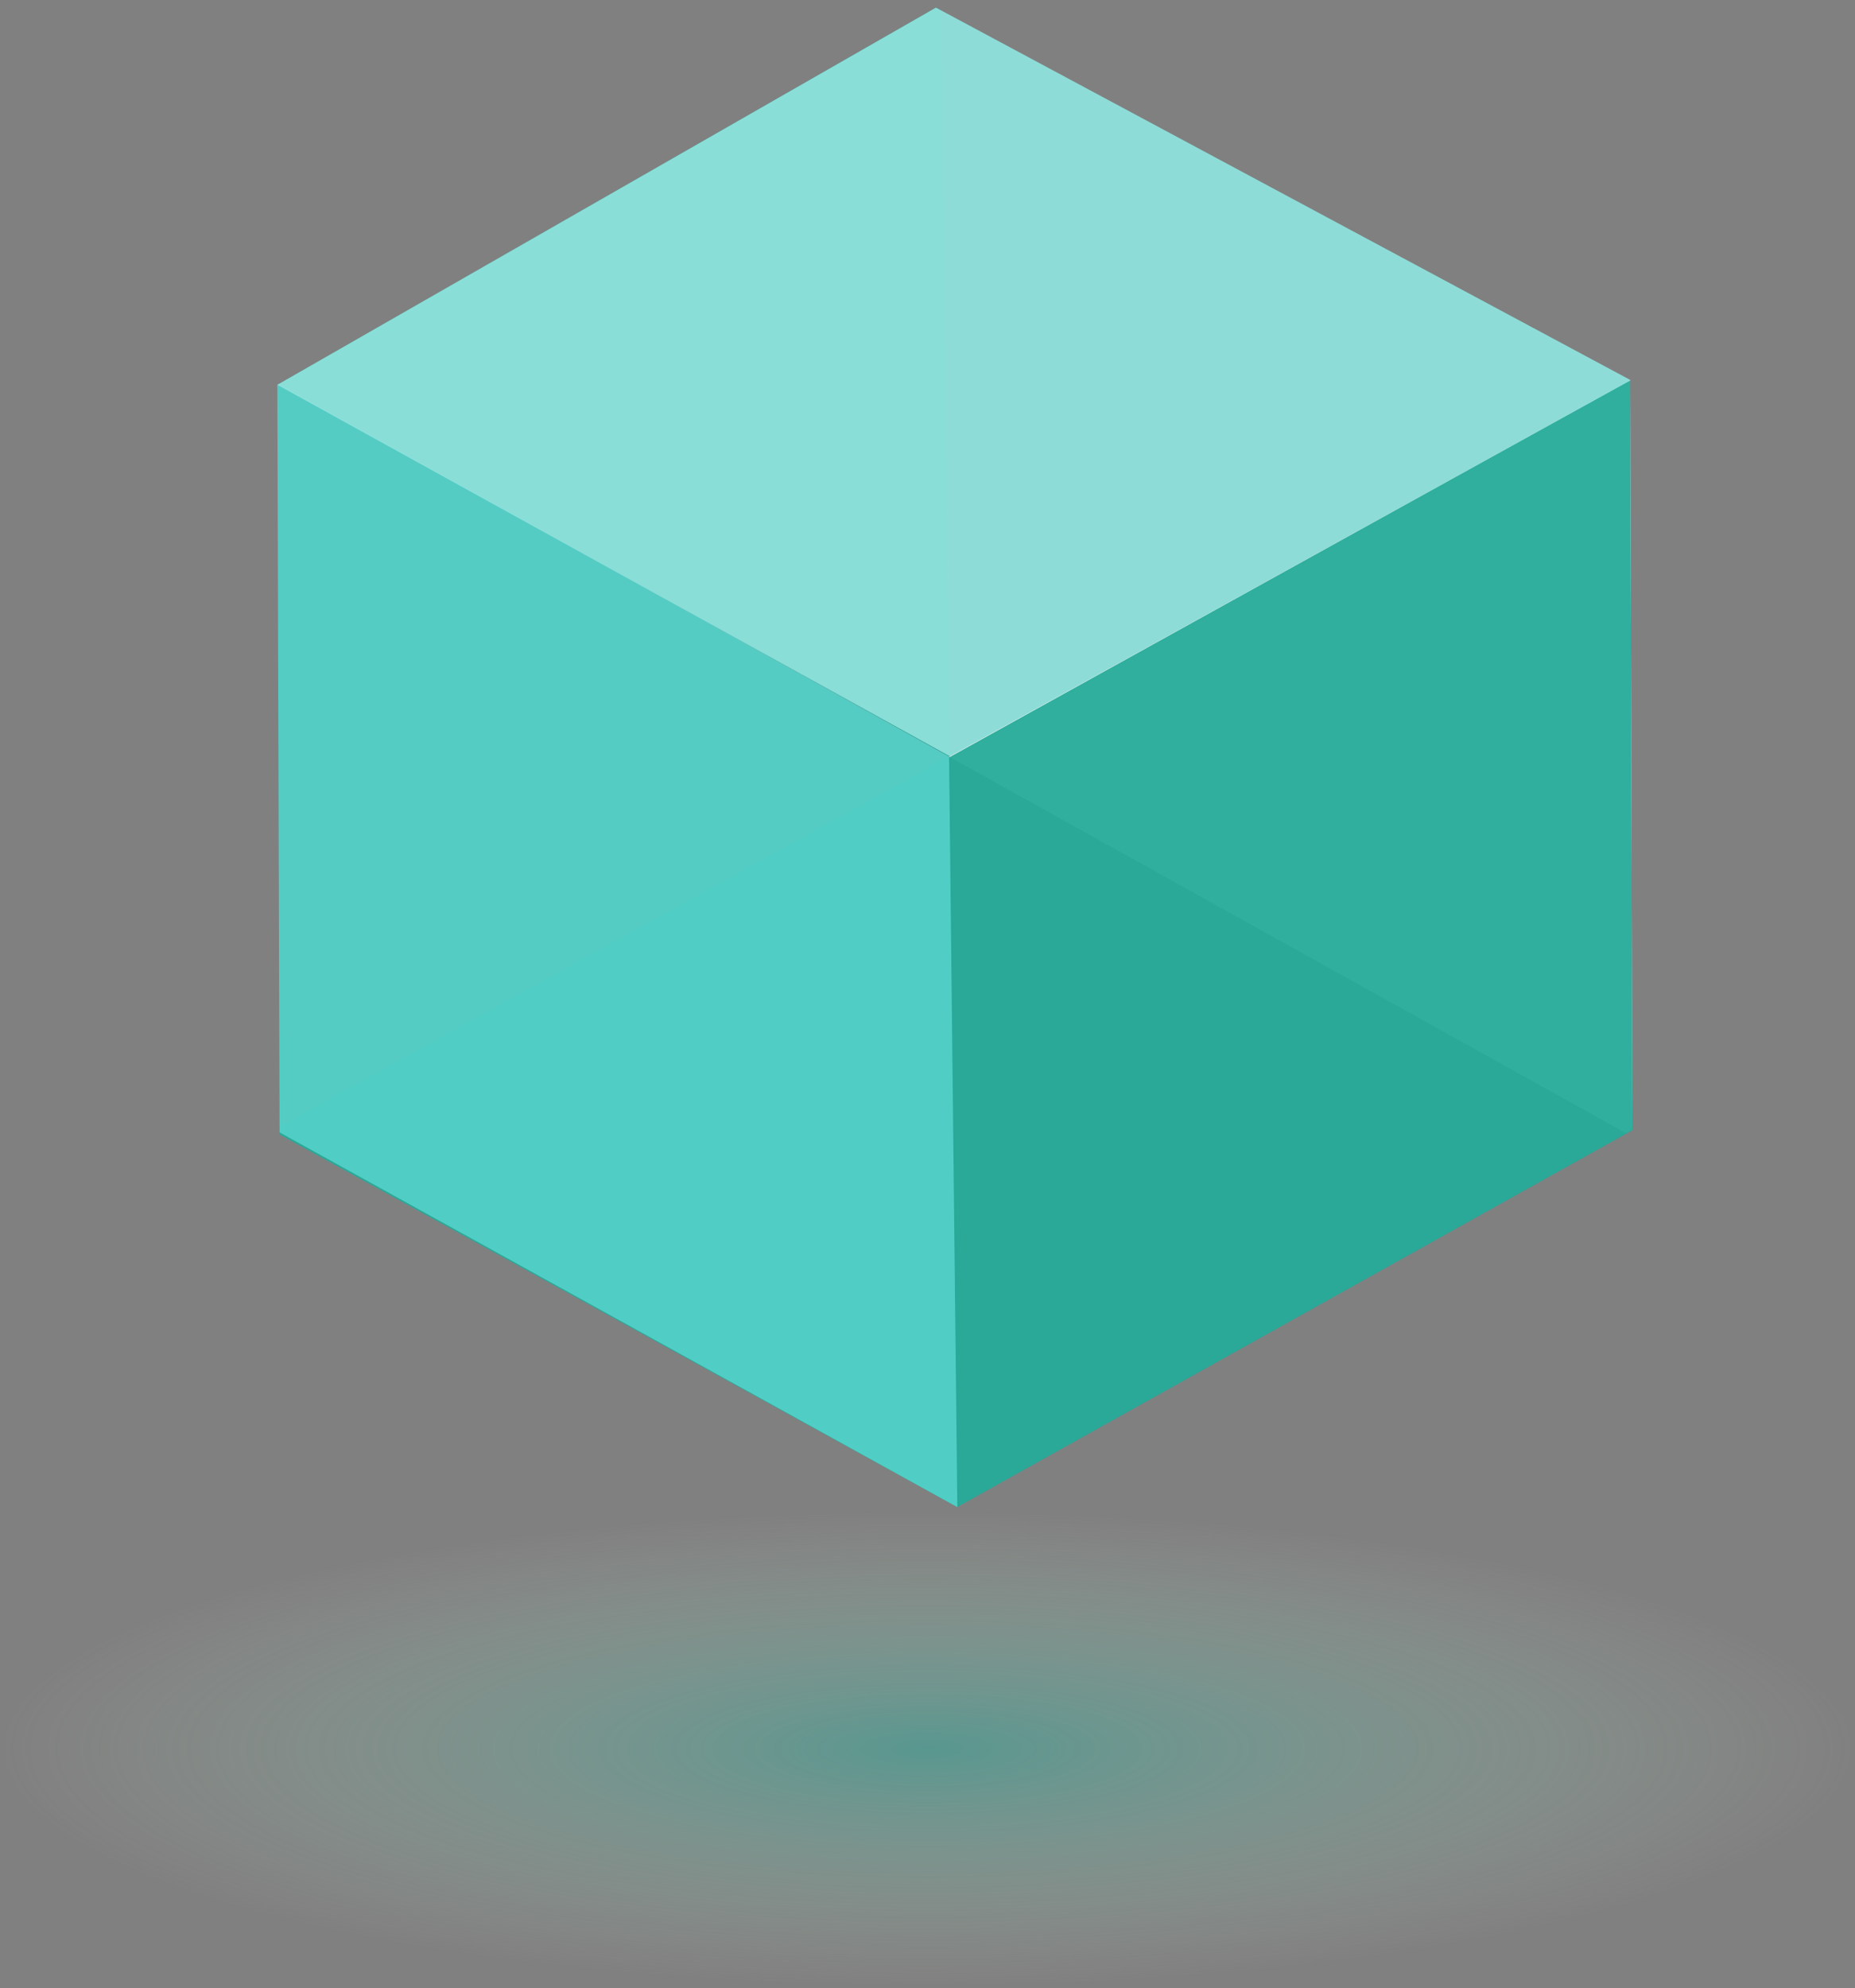 <svg xmlns="http://www.w3.org/2000/svg" xmlns:xlink="http://www.w3.org/1999/xlink" width="109.445" height="117.253" viewBox="0 0 109.445 117.253"><rect x="0" y="0" width="109.445" height="117.253" fill="#808080" stroke="none"/><defs><linearGradient id="linear-gradient" x1="51.205" y1="51.14" x2="51.199" y2="51.036" gradientUnits="objectBoundingBox"><stop offset="0" stop-color="#41b3e6"/><stop offset=".257" stop-color="#2d337f"/><stop offset=".617" stop-color="#2ba6de"/><stop offset="1" stop-color="#fff"/></linearGradient><linearGradient id="linear-gradient-2" x1="-1365011" y1="383883.188" x2="-1364984.5" y2="383904.906" xlink:href="#linear-gradient"/><radialGradient id="radial-gradient" cx=".5" cy=".5" r=".5" gradientUnits="objectBoundingBox"><stop offset="0" stop-color="#30ae9e"/><stop offset="1" stop-color="#c3dec3" stop-opacity="0"/></radialGradient></defs><g id="Group_22457" data-name="Group 22457" transform="translate(-1101 -684)"><g id="Icon_serivice-hybrid_cieclle" data-name="Icon / serivice-hybrid / cieclle" transform="translate(116.404 -303)"><g id="アートワーク_4" data-name="アートワーク 4" transform="translate(1046 1037)"><g id="Group_3575" data-name="Group 3575" transform="translate(-50.404 -50)"><g id="グループ_2422" data-name="グループ 2422" transform="translate(5.362 .45)"><g id="グループ_79" data-name="グループ 79"><path id="パス_125" data-name="パス 125" d="M42.238 23.979L12.6 40.353l-9.865 5.453.006.457 39.972 21.962.1-.054-.126-10.822-.387-33.34z" transform="translate(-2.608 20.194)" fill="#26aa9a" opacity=".95" style="isolation:isolate"/><path id="パス_126" data-name="パス 126" d="M52.1 18.692L23.843 34.3v.062L53.2 50.68l10.531 5.856.375-.21-.127-44.2z" transform="translate(15.838 9.839)" fill="url(#linear-gradient)"/><path id="パス_127" data-name="パス 127" d="M64.011 12.129l-40.2 22.254.384 33.366.126 10.831 39.823-22.218z" transform="translate(15.807 9.839)" fill="#26aa9a" opacity=".95" style="isolation:isolate"/><path id="パス_128" data-name="パス 128" d="M41.483.406L2.716 22.6l11.155 6.2 28.386 15.777.056-.03-.354-30.741L41.805.578z" transform="translate(-2.624 -.406)" fill="#26aa9a" opacity=".95" style="isolation:isolate"/><path id="パス_129" data-name="パス 129" d="M13.912 18.452l-11.155-6.2-.09.051.133 44.082 39.987 22.1-.487-44.257z" transform="translate(-2.667 9.943)" fill="#52d0c8" opacity=".95" style="isolation:isolate"/><path id="パス_130" data-name="パス 130" d="M23.872 23.963l-.056.03.056.03z" transform="translate(15.815 20.18)" fill="url(#linear-gradient-2)"/><path id="パス_131" data-name="パス 131" d="M41.526.406L2.667 22.649l39.687 21.913 28.255-15.609L82.5 22.389v-.021z" transform="translate(-2.667 -.406)" fill="#8fe1dc" opacity=".95" style="isolation:isolate"/></g></g></g></g></g><ellipse id="Ellipse_1952" data-name="Ellipse 1952" cx="54.723" cy="14.127" rx="54.723" ry="14.127" transform="translate(1101 773)" opacity=".5" fill="url(#radial-gradient)"/></g></svg>